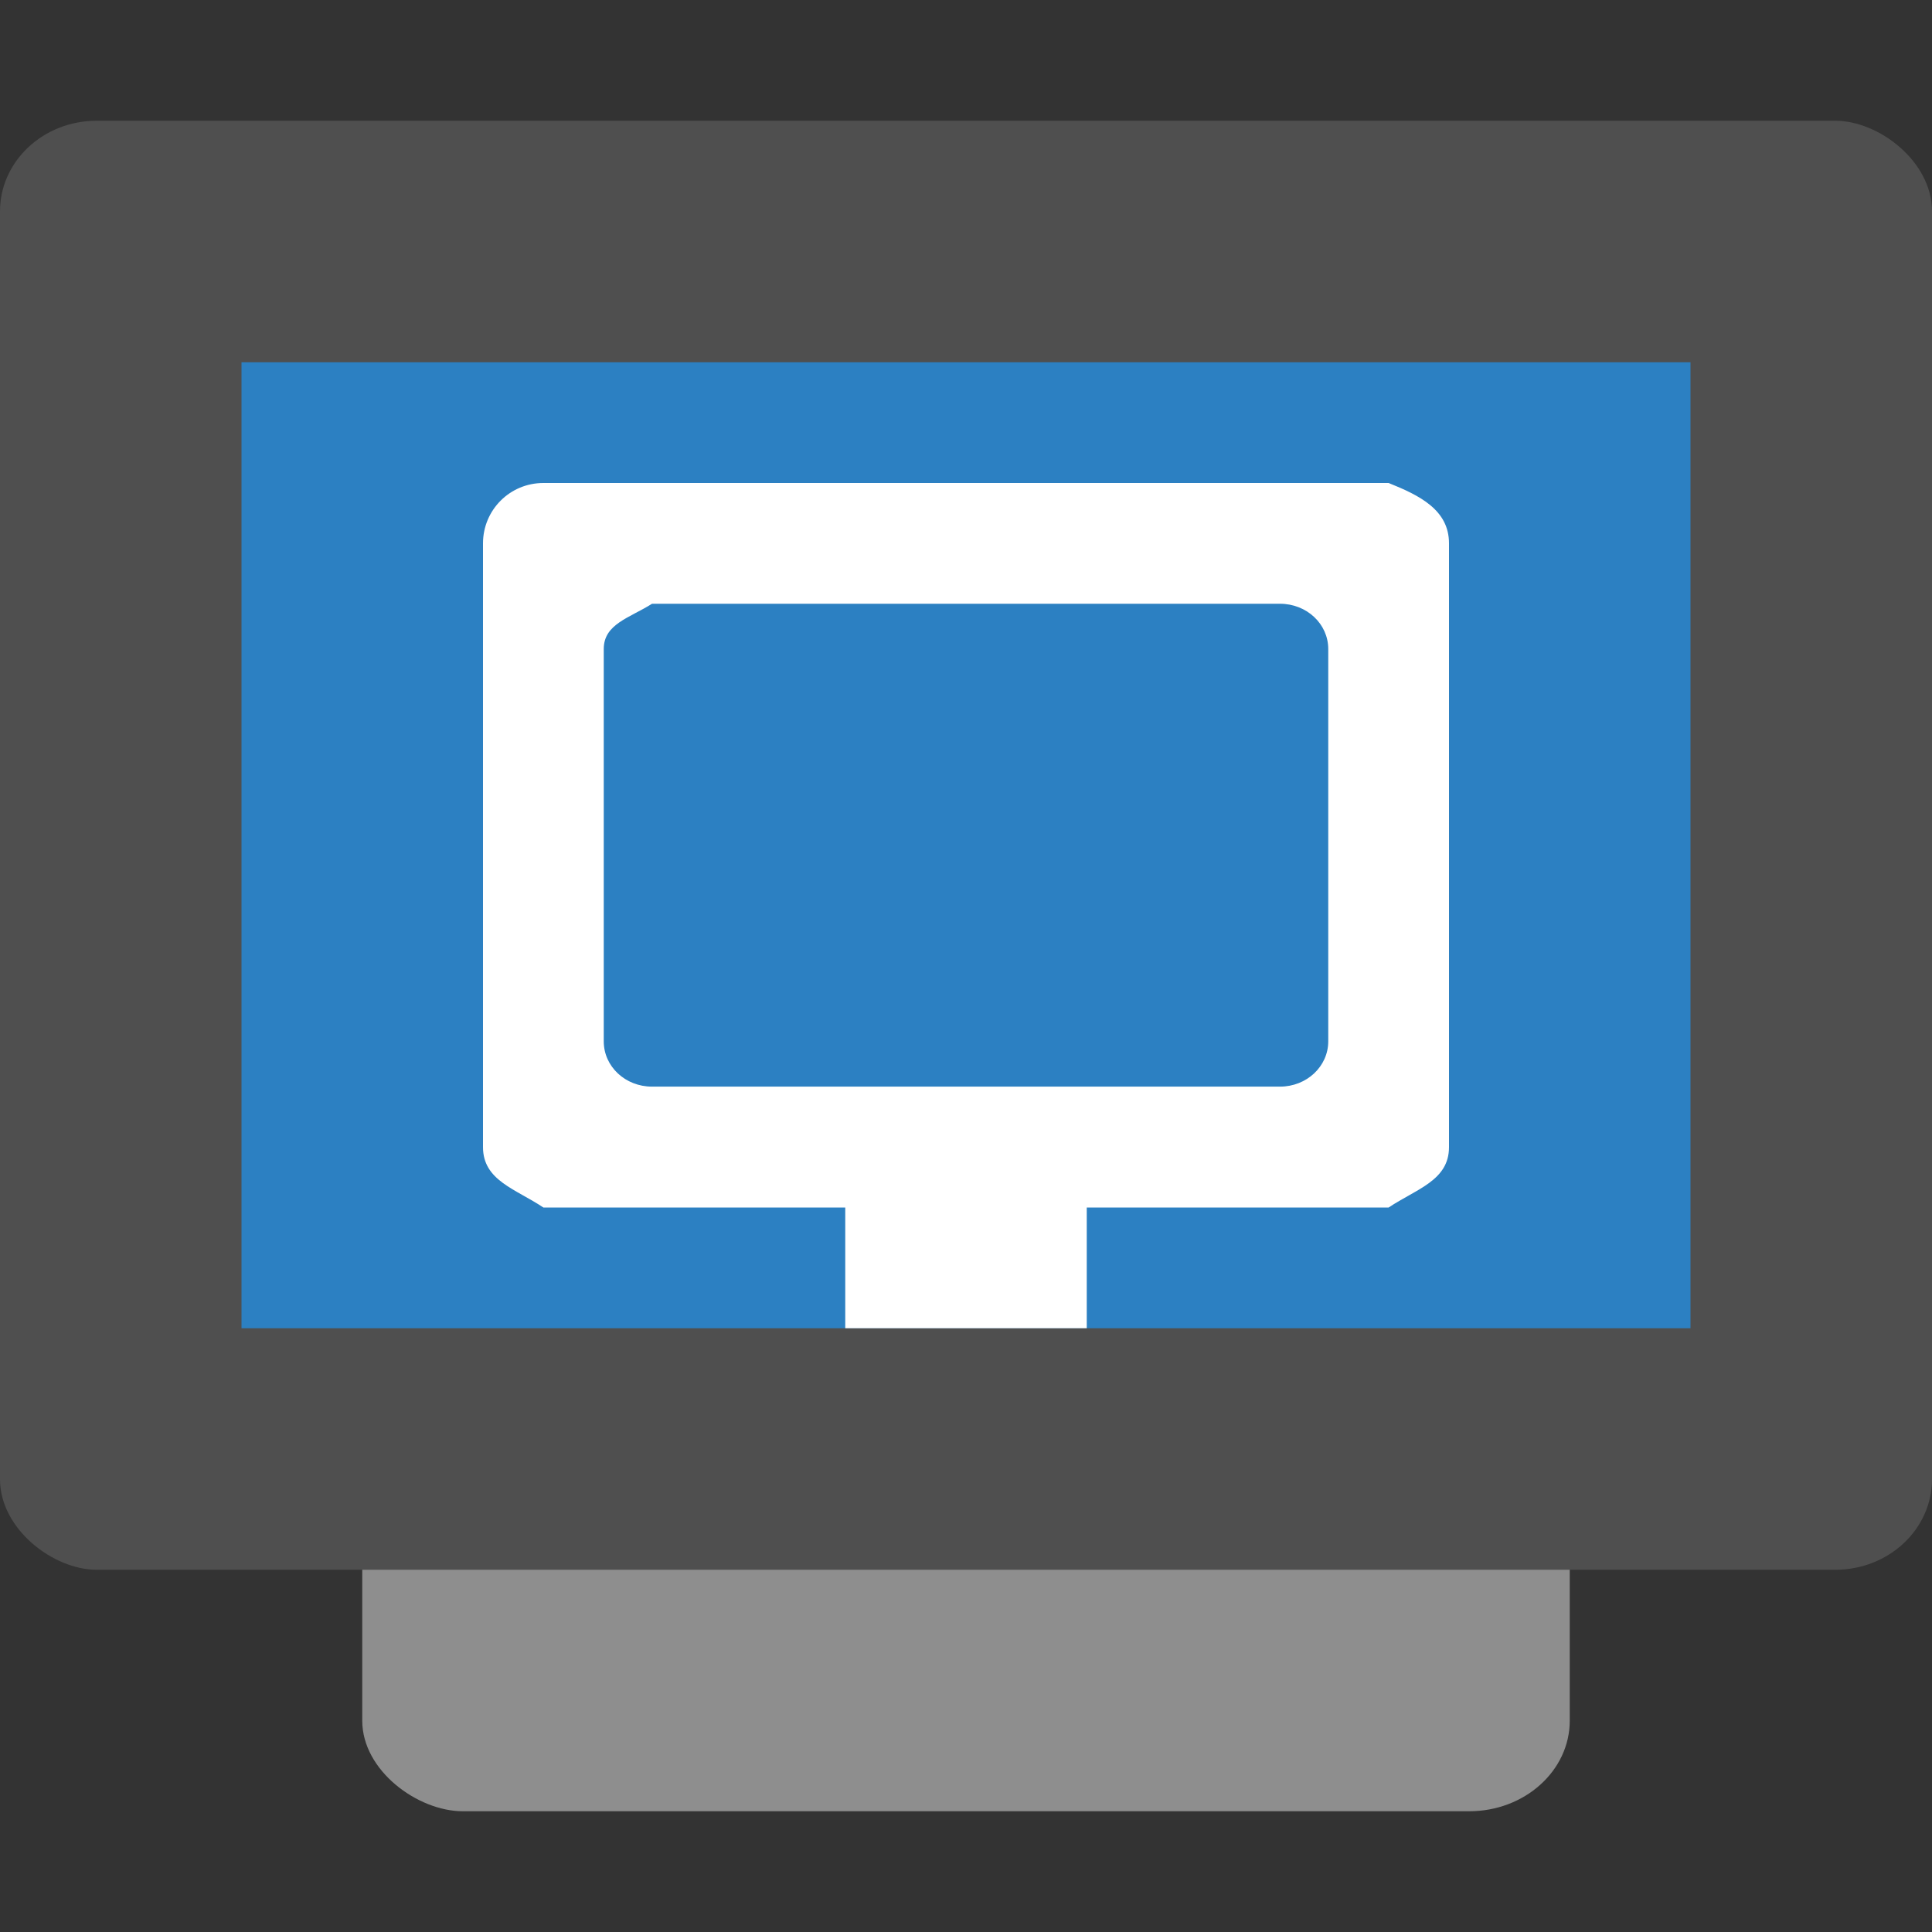 <svg xmlns="http://www.w3.org/2000/svg" width="16" height="16" version="1">
 <rect width="100%" height="100%" fill="#333333" stroke="none"/>
 <rect fill="#8e8e8e" width="12" height="10" x="-15" y="-13" rx=".75" ry=".833" transform="matrix(0,-1,-1,0,0,0)"/>
 <rect style="fill:#4f4f4f" width="12" height="16" x="-13" y="-16" rx=".75" ry=".8" transform="matrix(0,-1,-1,0,0,0)"/>
 <rect style="fill:#2c80c2" width="8" height="12" x="-11" y="-14" rx="0" ry="0" transform="matrix(0,-1,-1,0,0,0)"/>
 <path style="fill:#ffffff" d="m 4.5,4 c -0.277,0 -0.5,0.223 -0.5,0.5 l 0,5 c 0,0.277 0.27,0.346 0.5,0.5 l 2.5,0 0,0.5 0,0.5 0.5,0 1,0 0.5,0 0,-0.5 0,-0.5 2.5,0 c 0.23,-0.154 0.5,-0.223 0.5,-0.5 l 0,-5 c 0,-0.277 -0.243,-0.397 -0.5,-0.5 l -2.5,0 -2,0 z m 0.9,1 1.6,0 2,0 1.6,0 c 0.222,0 0.4,0.167 0.4,0.375 l 0,3.249 c 0,0.208 -0.179,0.375 -0.4,0.375 l -1.6,0 -2,0 -1.6,0 c -0.222,0 -0.4,-0.167 -0.4,-0.375 l 0,-3.249 c 0,-0.208 0.213,-0.257 0.4,-0.375 z"/>
</svg>
